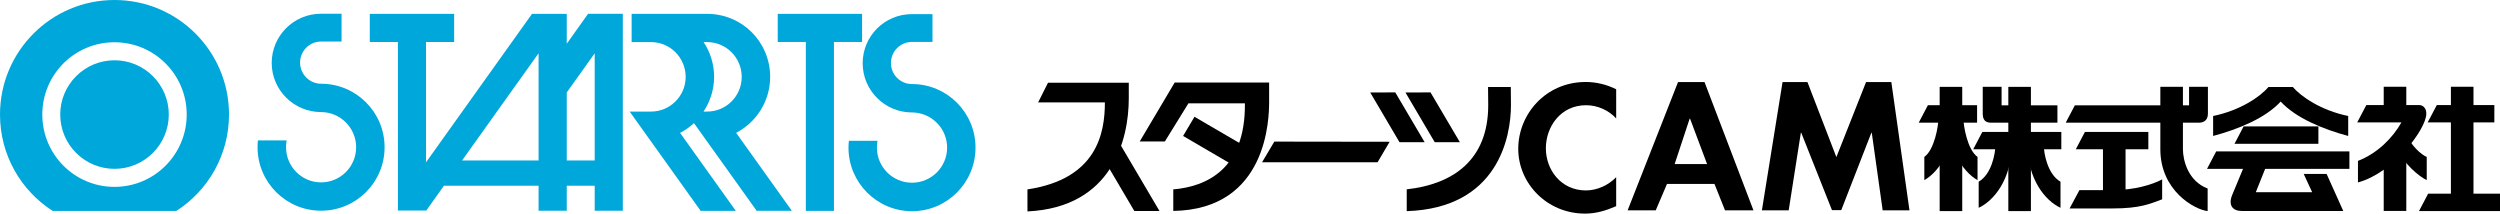 <?xml version="1.0" encoding="UTF-8"?><svg id="_レイヤー_2" xmlns="http://www.w3.org/2000/svg" viewBox="0 0 456.2 38.98"><defs><style>.cls-1{fill:#000;}.cls-1,.cls-2{stroke-width:0px;}.cls-2{fill:#00a7db;}</style></defs><g id="_レイヤー_1-2"><path class="cls-2" d="M58.57,20.45c-4.95,0-8.99-4.03-8.99-8.97s4.02-8.97,8.97-8.97h3.78v5.07h-3.74c-2.11,0-3.83,1.72-3.83,3.84s1.72,3.86,3.83,3.86c6.4,0,11.59,5.18,11.59,11.59s-5.19,11.58-11.59,11.58-11.59-5.18-11.59-11.58c0-.42.02-.84.06-1.25h5.25c-.08.41-.11.82-.11,1.25,0,3.54,2.86,6.41,6.39,6.41s6.4-2.87,6.4-6.41-2.89-6.42-6.42-6.42Z"/><path class="cls-2" d="M113.66,2.52h-6.35l-3.89,5.46V2.53h0s-6.34,0-6.34,0l-19.34,27.09V7.66h5.13V2.53h-15.39v5.13h5.13v30.76h5.1l.04.05,3.26-4.58h17.27v4.57h5.14v-4.57h5.1v4.57h5.13V2.53h0ZM98.28,29.28h-13.96l13.96-19.56v19.56ZM108.52,29.28h-5.1v-12.41l5.1-7.14v19.56Z"/><path class="cls-2" d="M126.63,22.46l11.45,16.01h6.42l-10.17-14.23c3.68-1.92,6.21-5.77,6.21-10.22,0-6.36-5.12-11.49-11.49-11.49h-13.6s-.19,0-.19,0v5.15h3.53c3.49,0,6.33,2.85,6.33,6.35s-2.84,6.33-6.33,6.33h-3.89l12.96,18.12h6.41l-10.17-14.23c.93-.48,1.77-1.08,2.54-1.78ZM129.03,7.68c3.49,0,6.32,2.85,6.32,6.35s-2.83,6.33-6.32,6.33h-.65c1.2-1.81,1.93-3.99,1.93-6.33s-.7-4.52-1.91-6.35h.63Z"/><polygon class="cls-2" points="157.31 2.53 141.92 2.53 141.92 7.66 147.05 7.66 147.05 38.48 152.18 38.48 152.18 7.66 157.31 7.66 157.31 2.53"/><path class="cls-2" d="M166.4,20.52c-4.94,0-8.98-4.03-8.98-8.98s4.01-8.96,8.95-8.96h3.79v5.07h-3.74c-2.12,0-3.84,1.72-3.84,3.85s1.72,3.84,3.84,3.84c6.4,0,11.59,5.19,11.59,11.6s-5.2,11.6-11.59,11.6-11.59-5.2-11.59-11.6c0-.43.03-.84.08-1.25h5.22c-.07.41-.11.82-.11,1.25,0,3.53,2.86,6.4,6.4,6.4s6.41-2.87,6.41-6.4-2.88-6.42-6.43-6.42Z"/><path class="cls-2" d="M20.89,0C9.35,0,0,9.36,0,20.9c0,7.39,3.82,13.88,9.61,17.59h22.57c5.78-3.71,9.61-10.2,9.61-17.59C41.79,9.36,32.45,0,20.89,0ZM20.89,34.1c-7.29,0-13.17-5.91-13.17-13.2s5.88-13.19,13.17-13.19,13.18,5.9,13.18,13.19-5.89,13.2-13.18,13.2ZM10.99,20.9c0-5.46,4.44-9.9,9.91-9.9s9.9,4.44,9.9,9.9-4.43,9.91-9.9,9.91-9.91-4.43-9.91-9.91Z"/><path class="cls-1" d="M201.63,18.68h-12.19l1.8-3.58h14.74v2.84c0,7.45-2.96,19.9-18.49,20.64v-4.02c12.71-1.9,14.13-10.3,14.13-15.88Z"/><polyline class="cls-1" points="200.49 27.47 206.99 38.5 211.58 38.5 204.07 25.75 201.77 25.75"/><polygon class="cls-1" points="250.04 16.88 255.38 25.95 259.97 25.95 254.61 16.86 250.04 16.88"/><polygon class="cls-1" points="253.58 25.87 251.38 29.61 230.3 29.61 232.54 25.84 253.58 25.87"/><polygon class="cls-1" points="256.47 16.88 261.81 25.95 266.4 25.95 261.04 16.86 256.47 16.88"/><polygon class="cls-1" points="225.07 30.17 227.15 26.67 217.97 21.31 215.89 24.81 225.07 30.17"/><path class="cls-1" d="M214.35,15.07l-6.37,10.74h4.59l4.29-6.95h10.31c.13,12.14-7.15,15.19-13.07,15.7v3.93c17.27-.27,17.49-17.01,17.49-19.94v-3.49h-17.25Z"/><path class="cls-1" d="M275.7,15.87h-4.16l.03,3.33c0,10.11-6.55,14.43-14.87,15.35v3.98c16.64-.54,19.02-13.49,19.02-19.37l-.03-3.28Z"/><rect class="cls-1" x="447.24" y="15.83" width="4.12" height="21.17"/><rect class="cls-1" x="366.48" y="15.85" width="4.12" height="22.67"/><rect class="cls-1" x="383.75" y="26.24" width="4.12" height="9.97"/><rect class="cls-1" x="353.95" y="15.85" width="4.12" height="22.67"/><path class="cls-1" d="M394.22,27.24v-11.4h4.12v11.4c.01,2.03.95,5.82,4.51,7.16v4.12c-2.38-.27-8.63-3.71-8.63-11.28Z"/><rect class="cls-1" x="434.98" y="15.83" width="4.12" height="4.68"/><rect class="cls-1" x="434.98" y="27.46" width="4.12" height="11.03"/><polygon class="cls-1" points="443 22.34 455.17 22.34 455.17 19.17 444.67 19.17 443 22.34"/><polygon class="cls-1" points="407.75 26.24 423.06 26.24 423.06 23.06 409.42 23.06 407.75 26.24"/><polygon class="cls-1" points="402.74 30.81 428.72 30.81 428.72 27.63 404.41 27.63 402.74 30.81"/><path class="cls-1" d="M399.45,19.22h-20.83l-1.67,3.17h24.29c.56,0,1.66-.19,1.66-1.63v-4.92h-3.44v3.38Z"/><polygon class="cls-1" points="378.79 27.24 392.03 27.24 392.03 24.07 380.46 24.07 378.79 27.24"/><polygon class="cls-1" points="360.07 27.24 376.15 27.24 376.15 24.07 361.74 24.07 360.07 27.24"/><polygon class="cls-1" points="350.13 22.38 360.78 22.38 360.78 19.2 351.8 19.2 350.13 22.38"/><path class="cls-1" d="M438.22,22.34h-8.08l1.67-3.17h9.67c-.08,0,1.27-.06,1.27,1.59,0,2.79-5.98,10.78-12.47,12.53v-3.93c3.56-1.39,6.3-4.15,7.93-7.02Z"/><polygon class="cls-1" points="441.42 38.51 456.2 38.51 456.2 35.34 443.09 35.34 441.42 38.51"/><path class="cls-1" d="M439.57,25.27c.48,1.27,2.22,2.94,3.26,3.37v4.23c-1.32-.62-4.42-3.1-5.18-5.68l1.92-1.92Z"/><path class="cls-1" d="M413.72,29.85h-4.01l-2.4,5.78c-.72,1.82.09,2.87,1.78,2.87,1.96,0,18.51,0,18.51,0l-3.04-6.76h-4.18l1.54,3.33h-10.28l2.09-5.22Z"/><path class="cls-1" d="M416.18,18.53c2.75,3,7.72,5.05,12.32,6.28v-3.64c-5-1.04-8.6-3.53-10.11-5.3h-4.43c-1.51,1.77-5.11,4.26-10.11,5.3v3.64c4.6-1.23,9.58-3.27,12.33-6.28Z"/><path class="cls-1" d="M385.62,34.69c3.89-.02,7.03-.96,8.93-1.95v3.63c-2.26.83-3.96,1.67-9.16,1.67h-7.73l1.79-3.34h6.17Z"/><path class="cls-1" d="M365.25,19.22h10.19v3.17s-11.97,0-11.97,0c-.74,0-1.66-.1-1.66-1.63v-4.92h3.44v3.38Z"/><path class="cls-1" d="M372.95,26.43c0,1.71.74,5.39,3.05,6.73v4.76c-2.8-1.29-6.02-5.26-6.02-11.49h2.97Z"/><path class="cls-1" d="M364.12,26.43c0,1.71-.74,5.39-3.05,6.73v4.76c2.8-1.29,6.01-5.26,6.01-11.49h-2.96Z"/><path class="cls-1" d="M353.74,21.39c0,1.71-.79,5.98-2.59,7.24v4.24c2.88-1.63,5.35-5.85,5.31-11.49h-2.72Z"/><path class="cls-1" d="M358.27,21.39c0,1.71.79,5.98,2.59,7.24v4.24c-2.88-1.63-5.35-5.85-5.31-11.49h2.72Z"/><path class="cls-1" d="M294.92,21.62c-1.36-1.51-3.41-2.42-5.49-2.42-4.66,0-7.34,3.93-7.34,7.87s2.78,7.68,7.31,7.68c2.08,0,4.17-1,5.52-2.42v5.29c-1.82.79-3.64,1.36-5.66,1.36-7.01,0-12.21-5.54-12.21-11.83s4.99-12.19,12.31-12.19c1.95,0,3.87.48,5.56,1.33v5.32Z"/><path class="cls-1" d="M311.51,29.94h-5.92l2.74-8.29h.07l3.11,8.29ZM312.86,33.57l1.92,4.81h5.19l-8.93-23.41h-4.83l-9.2,23.41h5.13l2.05-4.81h8.67Z"/><path class="cls-1" d="M341.56,24.22h-.07l-5.5,14.13h-1.69l-5.61-14.13h-.07l-2.22,14.16h-4.89l3.77-23.41h4.54l5.28,13.7,5.42-13.7h4.61l3.31,23.41h-4.89l-1.99-14.16Z"/></g></svg>